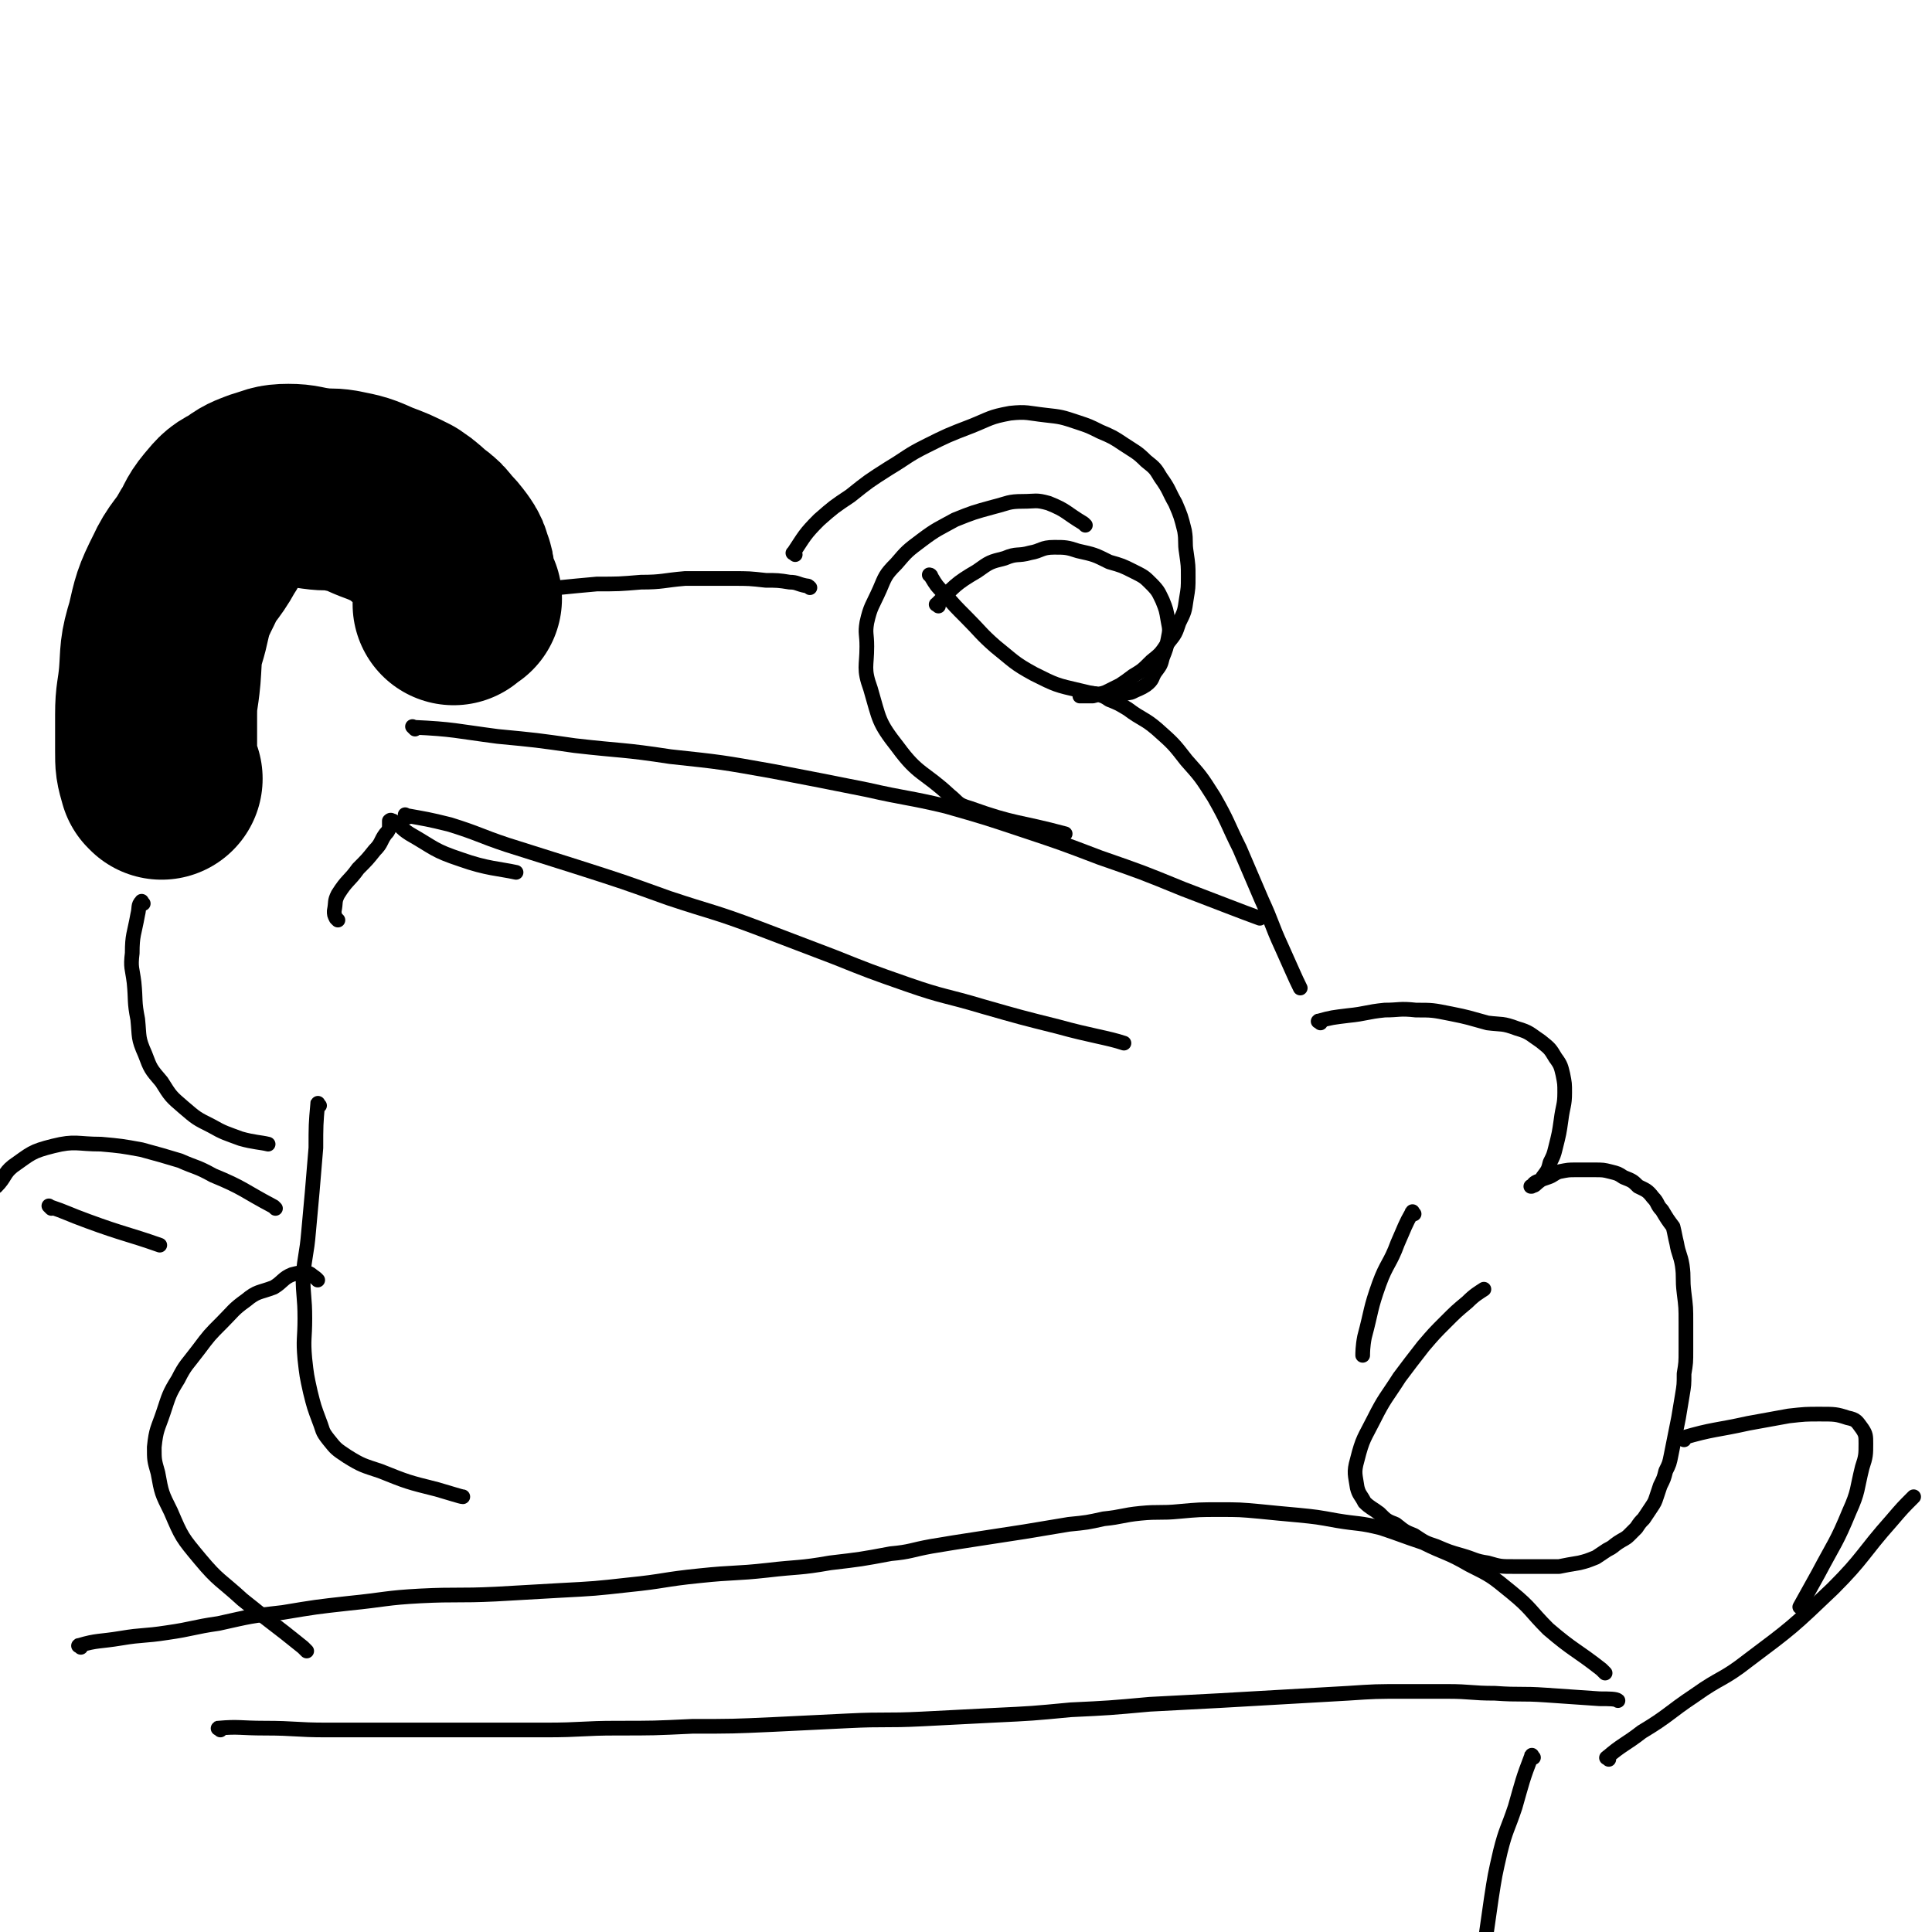 <svg viewBox='0 0 1052 1052' version='1.1' xmlns='http://www.w3.org/2000/svg' xmlns:xlink='http://www.w3.org/1999/xlink'><g fill='none' stroke='#000000' stroke-width='110' stroke-linecap='round' stroke-linejoin='round'><path d='M88,424c-1,-1 -1,-1 -1,-1 -2,-7 -2,-7 -2,-14 0,-10 0,-10 0,-20 0,-10 1,-10 2,-21 1,-13 0,-13 4,-26 3,-13 3,-14 9,-26 5,-11 7,-10 13,-21 4,-6 3,-7 8,-13 5,-6 5,-6 11,-9 5,-4 6,-4 11,-6 7,-2 7,-3 14,-3 7,0 7,1 15,2 7,1 7,0 13,1 10,2 10,2 19,6 8,3 8,3 16,7 6,4 5,4 10,8 4,3 4,3 7,7 3,3 3,3 6,7 2,3 2,3 3,7 1,2 1,2 1,5 0,2 0,2 0,4 0,2 0,2 0,4 0,2 0,2 0,4 0,1 0,1 0,2 0,0 0,1 0,1 0,-1 0,-2 0,-3 0,-1 0,-1 0,-1 0,0 0,1 0,1 0,0 1,0 1,0 1,0 1,0 1,0 1,0 1,0 1,0 1,0 1,0 1,0 '/></g>
<g fill='none' stroke='#000000' stroke-width='8' stroke-linecap='round' stroke-linejoin='round'><path d='M268,327c-1,-1 -2,-1 -1,-1 2,-2 3,-1 6,-2 7,-1 7,-2 14,-3 8,-1 8,0 17,-1 10,-1 10,-1 21,-2 12,0 12,0 24,-1 12,0 12,-1 24,-2 13,0 13,0 26,0 9,0 9,0 18,1 6,0 7,0 13,1 4,0 4,1 9,2 1,0 1,0 2,1 '/><path d='M433,302c-1,-1 -2,-1 -1,-1 6,-9 6,-10 14,-18 8,-7 8,-7 17,-13 10,-8 10,-8 21,-15 10,-6 10,-7 20,-12 12,-6 12,-6 25,-11 10,-4 10,-5 21,-7 9,-1 10,0 19,1 9,1 9,1 18,4 6,2 6,2 12,5 7,3 7,3 13,7 6,4 7,4 12,9 5,4 5,4 8,9 5,7 4,7 8,14 3,7 3,7 5,15 1,6 0,6 1,12 1,7 1,7 1,13 0,6 0,6 -1,12 -1,7 -1,7 -4,13 -2,6 -2,6 -6,11 -4,6 -4,6 -9,10 -5,5 -5,5 -10,8 -4,3 -4,3 -7,5 -4,2 -4,2 -8,4 -3,1 -3,1 -7,2 -2,0 -2,0 -4,0 -1,0 -2,0 -3,0 0,0 0,-1 1,-1 1,0 1,0 3,0 2,0 2,-1 5,0 4,1 4,1 7,3 5,2 5,2 10,5 8,6 9,5 16,11 9,8 9,8 16,17 8,9 8,9 15,20 8,14 7,14 14,28 6,14 6,14 12,28 6,13 5,13 11,26 5,11 7,16 10,22 '/><path d='M719,557c-1,-1 -2,-1 -1,-1 7,-2 8,-2 16,-3 10,-1 10,-2 20,-3 8,0 8,-1 17,0 9,0 9,0 19,2 10,2 9,2 20,5 8,1 8,0 16,3 7,2 7,3 13,7 5,4 5,4 8,9 3,4 3,5 4,9 1,5 1,5 1,10 0,7 -1,7 -2,15 -1,7 -1,7 -3,15 -1,4 -1,4 -3,8 -1,4 -1,4 -4,8 -1,2 -2,2 -4,4 -1,1 -1,0 -2,1 0,0 -1,0 0,0 1,-1 1,-2 4,-3 2,-1 2,-1 5,-2 3,-1 3,-2 6,-3 5,-1 5,-1 9,-1 5,0 5,0 10,0 5,0 5,0 9,1 4,1 4,1 7,3 5,2 5,2 8,5 4,2 5,2 8,6 3,3 2,4 5,7 3,5 3,5 6,9 1,4 1,5 2,9 1,6 2,6 3,12 1,7 0,7 1,15 1,8 1,8 1,16 0,7 0,7 0,15 0,7 0,7 -1,13 0,6 0,6 -1,12 -1,6 -1,6 -2,12 -1,5 -1,5 -2,10 -1,5 -1,5 -2,10 -1,5 -1,5 -3,9 -1,4 -1,4 -3,8 -1,3 -1,3 -2,6 -1,3 -1,3 -3,6 -2,3 -2,3 -4,6 -2,2 -2,2 -4,5 -2,2 -2,2 -4,4 -2,2 -3,2 -6,4 -3,2 -2,2 -6,4 -3,2 -3,2 -6,4 -5,2 -5,2 -9,3 -6,1 -6,1 -11,2 -6,0 -6,0 -11,0 -7,0 -7,0 -14,0 -7,0 -7,0 -14,-2 -7,-1 -7,-2 -14,-4 -7,-2 -7,-2 -14,-5 -6,-2 -6,-2 -12,-6 -5,-2 -5,-2 -10,-6 -5,-2 -5,-2 -9,-6 -4,-3 -5,-3 -8,-6 -2,-4 -3,-4 -4,-8 -1,-7 -2,-8 0,-15 3,-12 4,-12 9,-22 6,-12 7,-12 14,-23 6,-8 6,-8 13,-17 6,-7 6,-7 12,-13 6,-6 6,-6 12,-11 4,-4 6,-5 9,-7 '/><path d='M770,661c-1,-1 -1,-2 -1,-1 -4,7 -4,8 -8,17 -4,11 -6,11 -10,22 -5,14 -4,14 -8,29 -1,5 -1,9 -1,10 '/><path d='M222,445c-1,-1 -2,-2 -1,-1 11,2 12,2 24,5 16,5 16,6 31,11 19,6 19,6 38,12 25,8 25,8 50,17 24,8 24,7 48,16 21,8 21,8 42,16 20,8 20,8 40,15 20,7 21,6 41,12 21,6 21,6 41,11 18,5 27,6 36,9 '/><path d='M511,330c-1,-1 -2,-1 -1,-1 10,-10 10,-11 22,-18 7,-5 7,-5 15,-7 7,-3 7,-1 14,-3 6,-1 6,-3 13,-3 6,0 7,0 13,2 9,2 9,2 17,6 7,2 7,2 13,5 6,3 6,3 10,7 4,4 4,5 6,9 2,5 2,5 3,11 1,5 1,5 0,10 -1,5 -1,5 -3,10 -1,4 -1,4 -4,8 -2,3 -1,4 -5,7 -3,2 -4,2 -8,4 -5,1 -6,1 -11,1 -8,0 -9,0 -17,-2 -13,-3 -13,-3 -25,-9 -11,-6 -11,-7 -21,-15 -8,-7 -8,-8 -16,-16 -6,-6 -6,-6 -12,-13 -4,-4 -4,-4 -7,-9 0,-1 -1,-1 -1,-1 '/><path d='M78,492c-1,-1 -1,-2 -1,-1 -2,2 -1,3 -2,7 -2,11 -3,11 -3,21 -1,8 0,8 1,16 1,10 0,10 2,20 1,10 0,10 4,19 3,8 3,8 9,15 5,8 5,8 12,14 7,6 7,6 15,10 7,4 8,4 16,7 7,2 11,2 15,3 '/><path d='M174,602c-1,-1 -1,-2 -1,-1 -1,11 -1,12 -1,24 -1,12 -1,12 -2,24 -1,11 -1,11 -2,22 -1,12 -2,12 -3,24 0,11 1,11 1,23 0,11 -1,11 0,22 1,9 1,9 3,18 2,8 2,8 5,16 2,5 1,5 5,10 4,5 4,5 10,9 8,5 9,5 18,8 15,6 15,6 31,10 7,2 13,4 14,4 '/><path d='M173,697c-1,-1 -1,-1 -1,-1 -3,-2 -3,-3 -6,-3 -3,0 -3,0 -7,1 -5,2 -5,4 -10,7 -8,3 -9,2 -15,7 -7,5 -7,6 -13,12 -7,7 -7,7 -13,15 -6,8 -7,8 -11,16 -5,8 -5,9 -8,18 -3,9 -4,9 -5,19 0,7 0,7 2,14 2,11 2,11 7,21 6,14 6,14 16,26 10,12 11,11 23,22 16,13 17,13 33,26 1,1 1,1 2,2 '/><path d='M44,897c-1,-1 -2,-1 -1,-1 10,-3 11,-2 23,-4 12,-2 12,-1 25,-3 14,-2 14,-3 28,-5 18,-4 17,-4 35,-6 18,-3 18,-3 36,-5 20,-2 20,-3 39,-4 20,-1 20,0 41,-1 17,-1 17,-1 35,-2 19,-1 19,-1 37,-3 20,-2 19,-3 39,-5 19,-2 19,-1 37,-3 17,-2 17,-1 34,-4 17,-2 17,-2 33,-5 11,-1 11,-2 22,-4 12,-2 12,-2 25,-4 13,-2 13,-2 26,-4 12,-2 12,-2 24,-4 10,-1 10,-1 19,-3 10,-1 10,-2 20,-3 10,-1 11,0 21,-1 11,-1 11,-1 22,-1 11,0 11,0 22,1 10,1 10,1 21,2 10,1 10,1 21,3 12,2 12,1 24,4 12,4 11,4 23,8 12,6 13,5 25,12 12,6 12,6 23,15 11,9 10,10 20,20 14,12 15,11 29,22 1,1 1,1 2,2 '/><path d='M120,942c-1,-1 -2,-1 -1,-1 11,-1 12,0 25,0 17,0 17,1 34,1 18,0 18,0 36,0 21,0 21,0 42,0 21,0 21,0 41,0 20,0 20,-1 39,-1 20,0 20,0 41,-1 22,0 22,0 44,-1 21,-1 21,-1 41,-2 20,-1 20,0 40,-1 20,-1 20,-1 39,-2 21,-1 21,-1 42,-3 21,-1 21,-1 43,-3 19,-1 19,-1 38,-2 18,-1 18,-1 35,-2 17,-1 17,-1 35,-2 15,-1 15,-1 31,-1 11,0 11,0 23,0 13,0 13,1 26,1 14,1 14,0 28,1 14,1 14,1 29,2 5,0 9,0 10,1 '/><path d='M835,957c-1,-1 -1,-2 -1,-1 -5,13 -5,14 -9,28 -4,12 -5,12 -8,24 -3,13 -3,13 -5,26 -2,14 -2,14 -4,28 0,5 -1,9 -1,10 '/><path d='M876,958c-1,-1 -2,-1 -1,-1 8,-7 10,-7 19,-14 15,-9 14,-10 29,-20 14,-10 15,-8 29,-19 24,-18 24,-18 46,-39 17,-17 16,-19 32,-37 6,-7 6,-7 12,-13 '/><path d='M917,784c-1,-1 -2,-1 -1,-1 17,-5 18,-4 36,-8 11,-2 11,-2 22,-4 9,-1 9,-1 17,-1 8,0 9,0 15,2 5,1 5,2 8,6 2,3 2,4 2,8 0,6 0,7 -2,13 -3,12 -2,13 -7,24 -7,17 -8,17 -17,34 -5,9 -5,9 -10,18 '/><path d='M28,658c-1,-1 -2,-2 -1,-1 9,3 10,4 21,8 19,7 22,7 39,13 '/><path d='M150,658c-1,-1 -1,-1 -1,-1 -17,-9 -16,-10 -33,-17 -9,-5 -9,-4 -18,-8 -10,-3 -10,-3 -21,-6 -11,-2 -11,-2 -22,-3 -13,0 -14,-2 -26,1 -12,3 -12,4 -22,11 -5,4 -4,6 -9,11 '/><path d='M184,501c-1,-1 -1,-1 -1,-1 -1,-2 -1,-2 -1,-4 1,-5 0,-5 2,-9 5,-8 6,-7 11,-14 5,-5 5,-5 9,-10 4,-4 3,-5 6,-9 1,-1 1,-1 2,-3 0,-1 0,-1 0,-3 0,-1 0,-1 0,-1 1,-1 1,0 2,0 1,1 1,1 3,2 3,3 3,3 6,5 14,8 13,9 28,14 14,5 21,5 30,7 '/><path d='M226,397c-1,-1 -2,-2 -1,-1 22,1 23,2 46,5 21,2 21,2 42,5 26,3 26,2 52,6 28,3 28,3 56,8 26,5 26,5 51,10 22,5 22,4 43,9 21,6 21,6 42,13 21,7 21,7 42,15 23,8 23,8 45,17 21,8 31,12 42,16 '/><path d='M591,286c-1,-1 -1,-1 -1,-1 -10,-6 -9,-7 -19,-11 -7,-2 -7,-1 -14,-1 -8,0 -8,1 -16,3 -11,3 -11,3 -21,7 -9,5 -10,5 -18,11 -8,6 -8,6 -14,13 -6,6 -6,7 -9,14 -4,9 -5,9 -7,18 -1,6 0,6 0,13 0,11 -2,12 2,23 5,17 4,18 15,32 11,15 14,13 28,26 5,4 4,5 11,7 25,9 26,7 52,14 '/></g>
</svg>
